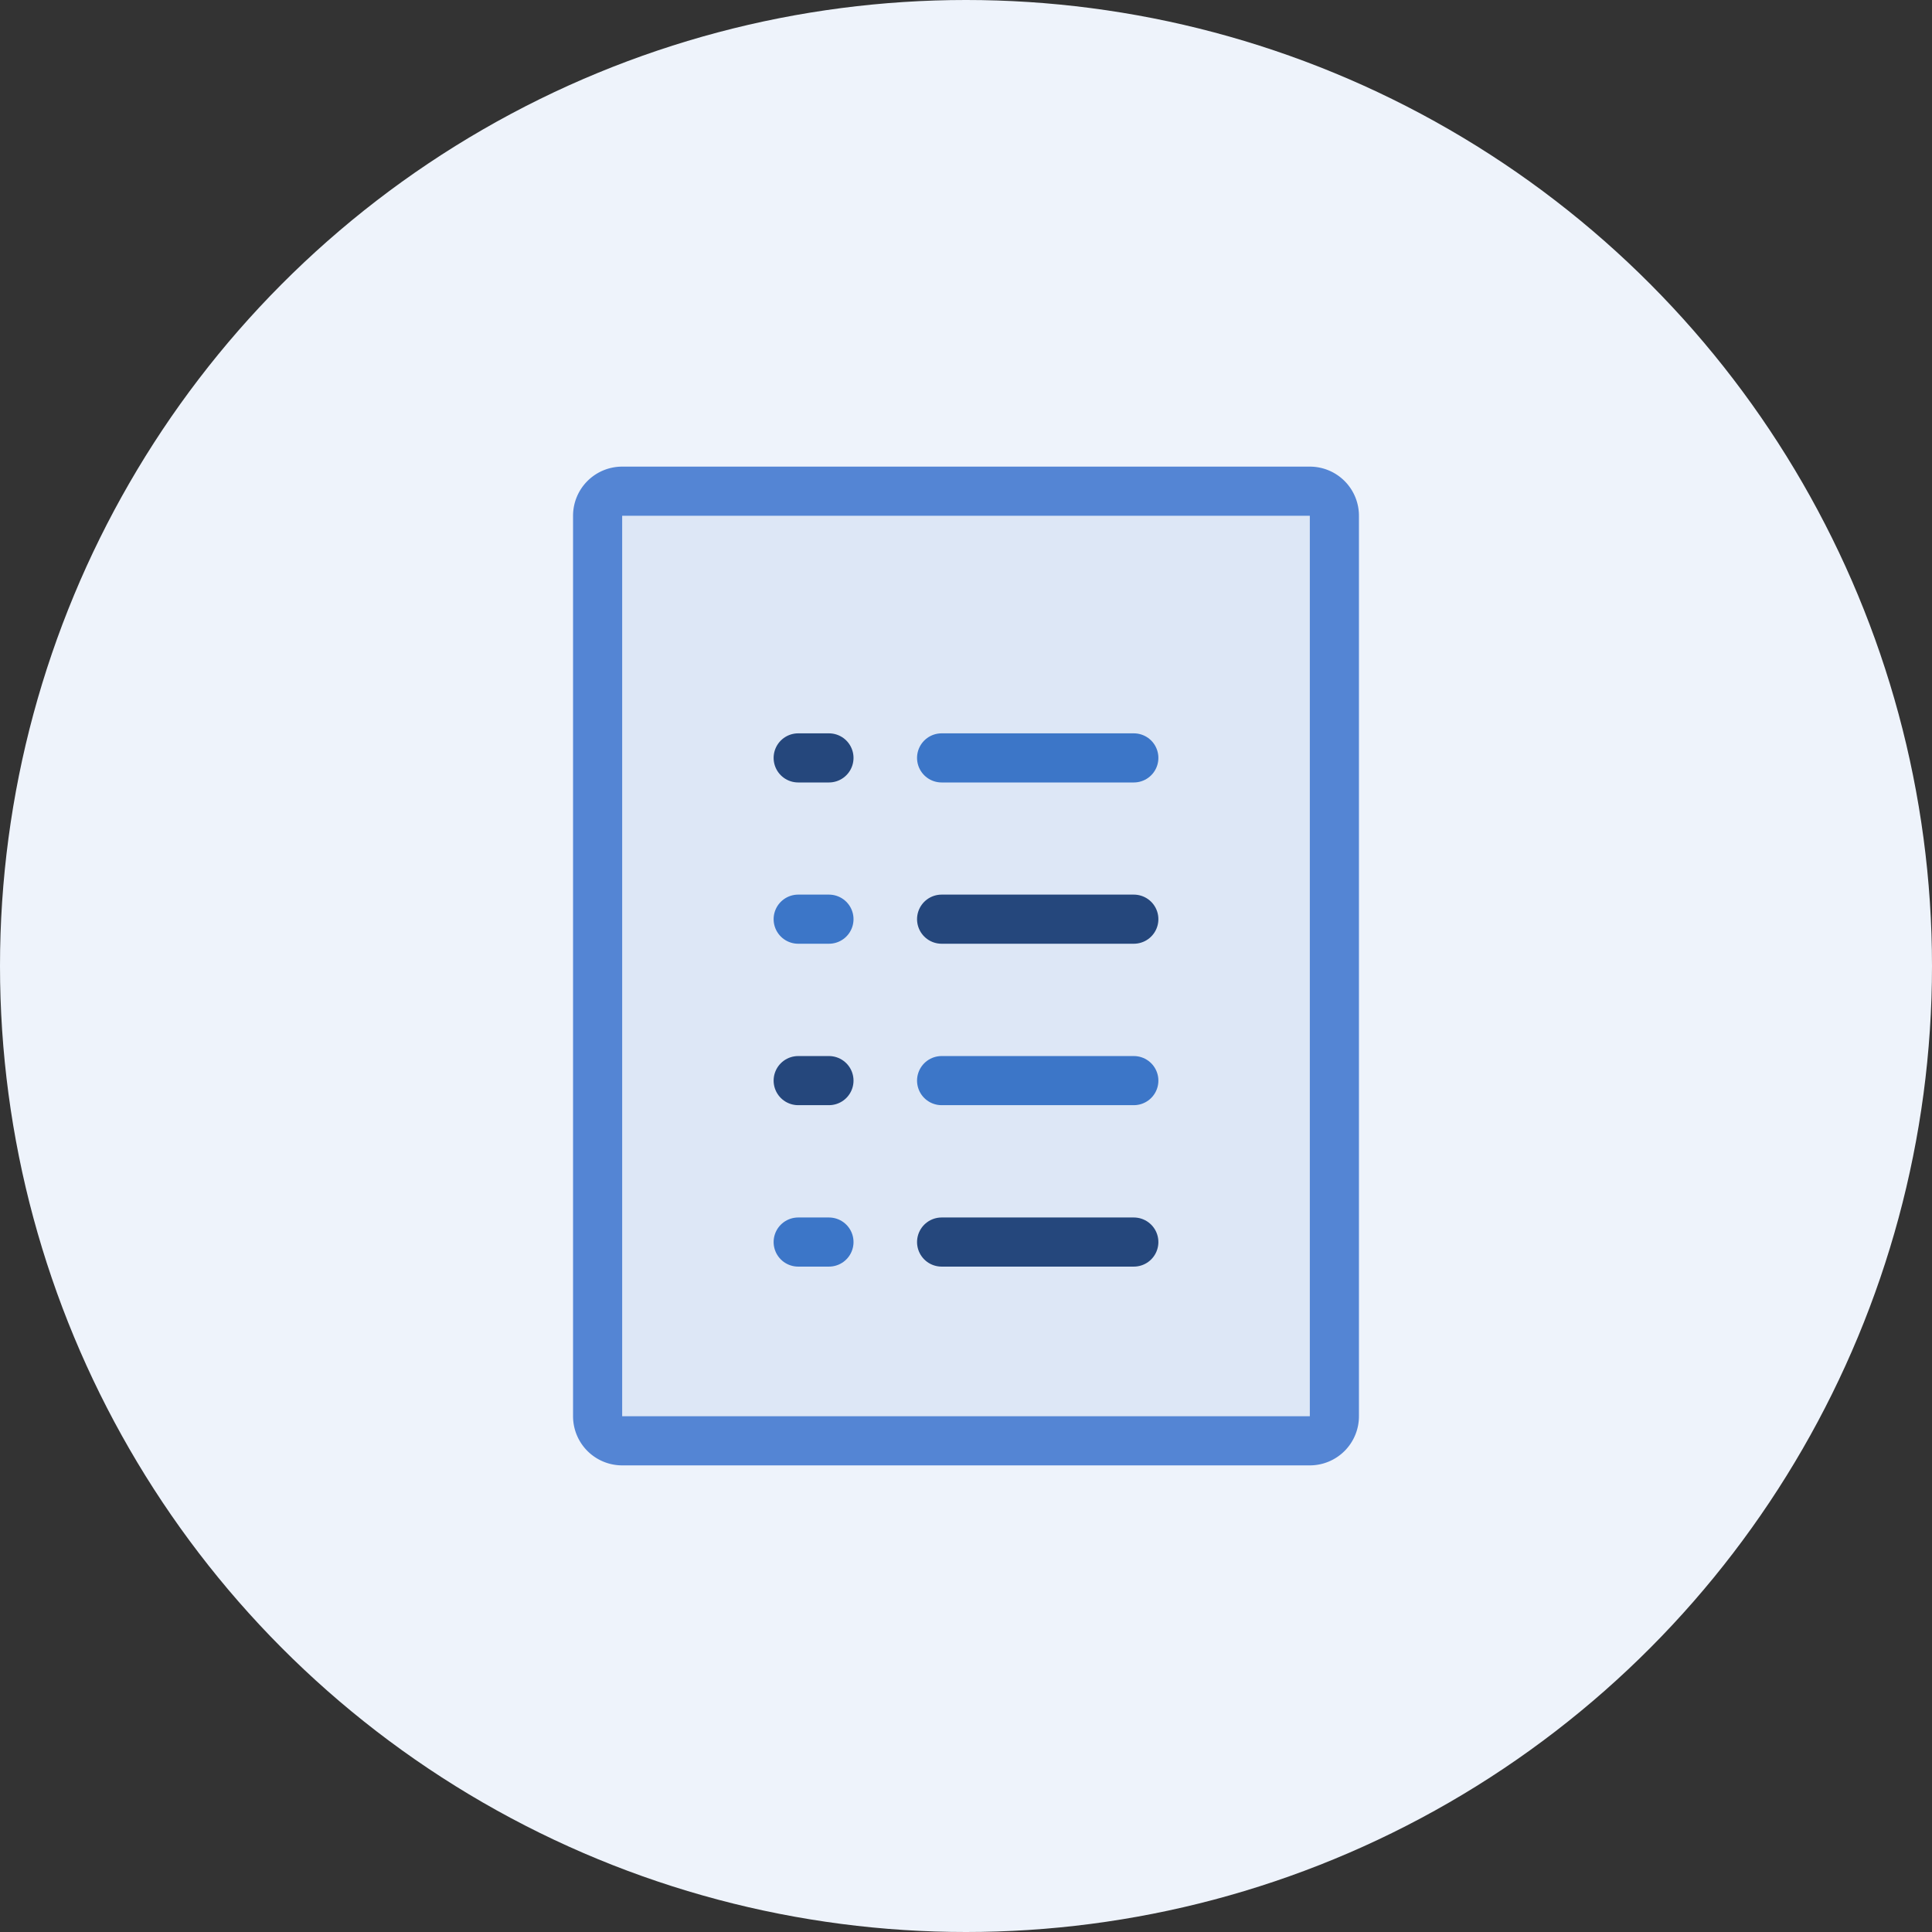 <svg xmlns="http://www.w3.org/2000/svg" viewBox="0 0 118 118"><rect x="0" y="0" width="118" height="118" fill="#333333" stroke="none"/><defs><style>.cls-1{fill:#eef3fb;}.cls-2{fill:#dde7f6;}.cls-3{fill:#5485d4;}.cls-4,.cls-5{fill:none;stroke-linecap:round;stroke-miterlimit:10;stroke-width:3px;}.cls-4{stroke:#3c76c8;}.cls-5{stroke:#25477c;}</style></defs><title>02_08</title><g id="レイヤー_2" data-name="レイヤー 2"><g id="デザイン"><circle class="cls-1" cx="59" cy="59" r="59"/><rect class="cls-2" x="36.5" y="30" width="45" height="58" rx="1.5"/><path class="cls-3" d="M80,31.5v55H38v-55H80m0-3H38a3,3,0,0,0-3,3v55a3,3,0,0,0,3,3H80a3,3,0,0,0,3-3v-55a3,3,0,0,0-3-3Z"/><line class="cls-4" x1="57.51" y1="46.29" x2="69.25" y2="46.29"/><line class="cls-5" x1="48.75" y1="46.29" x2="50.63" y2="46.29"/><line class="cls-5" x1="57.51" y1="56.14" x2="69.25" y2="56.14"/><line class="cls-4" x1="48.75" y1="56.14" x2="50.63" y2="56.14"/><line class="cls-4" x1="57.51" y1="66" x2="69.25" y2="66"/><line class="cls-5" x1="48.75" y1="66" x2="50.63" y2="66"/><line class="cls-5" x1="57.51" y1="75.86" x2="69.25" y2="75.86"/><line class="cls-4" x1="48.75" y1="75.86" x2="50.63" y2="75.86"/></g></g></svg>
